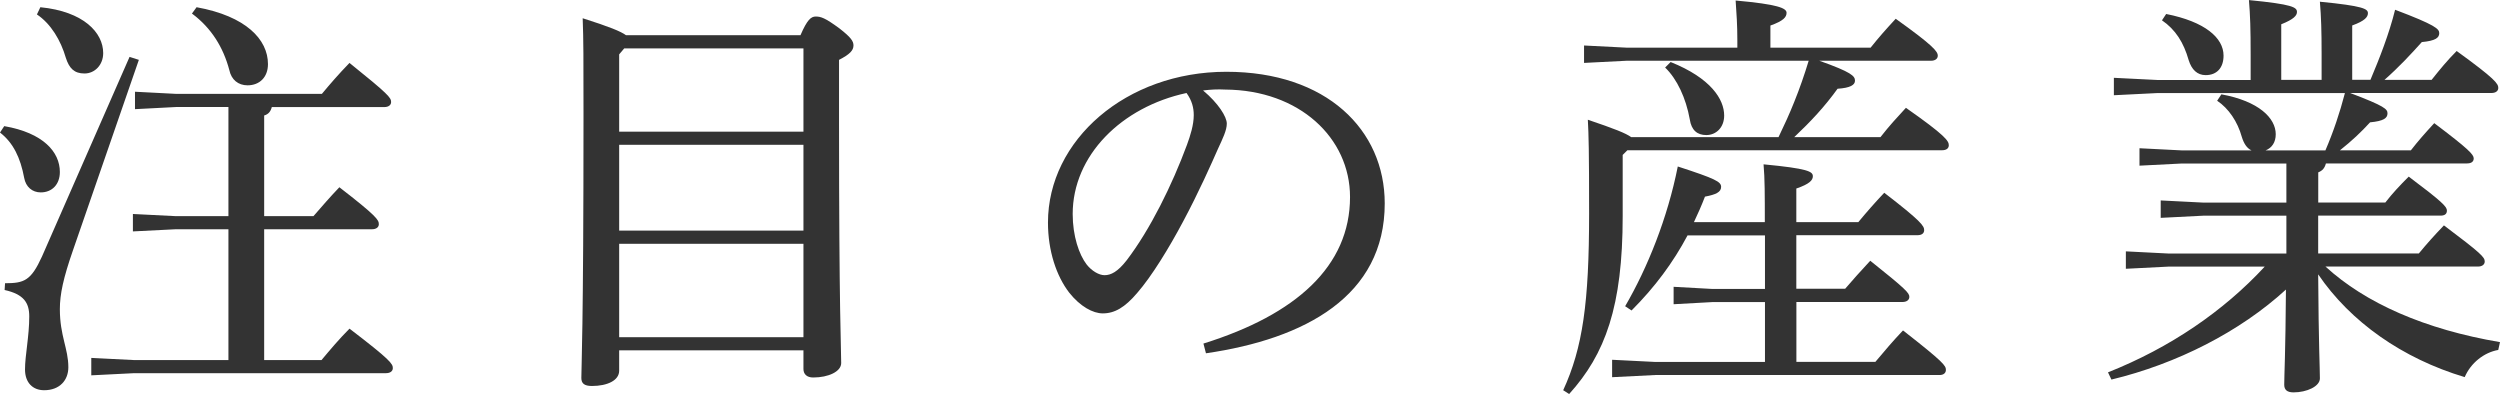 <?xml version="1.0" encoding="UTF-8"?><svg id="_レイヤー_2" xmlns="http://www.w3.org/2000/svg" width="335.77" height="52.93" viewBox="0 0 335.77 52.93"><defs><style>.cls-1{fill:#333;}</style></defs><g id="_レイヤー_1-2"><g><path class="cls-1" d="m.57,16.94c5.25.91,7.47,3.48,7.47,6.16,0,1.65-1.03,2.74-2.57,2.74-1.14,0-2-.74-2.22-1.94-.51-2.74-1.48-4.73-3.25-6.1l.57-.86Zm18.08-8.9l-8.84,25.55c-1.31,3.76-1.77,5.93-1.77,7.93,0,3.59,1.14,5.3,1.14,7.81,0,1.71-1.14,3.08-3.25,3.08-1.54,0-2.57-1.03-2.57-2.79,0-1.88.57-4.45.57-7.13,0-1.83-.74-2.97-3.31-3.54l.06-.91c2.57,0,3.48-.34,4.96-3.59L17.4,7.64l1.25.4ZM5.42.97c5.82.57,8.44,3.42,8.44,6.16,0,1.6-1.14,2.74-2.51,2.74s-2.05-.68-2.51-2.11c-.68-2.34-2-4.56-3.88-5.82l.46-.97Zm31.09,13.4c-.17.63-.46.97-1.03,1.14v13.52h6.62c1.14-1.31,2.17-2.51,3.48-3.88,5.02,3.88,5.3,4.39,5.3,4.96,0,.4-.34.68-.91.68h-14.49v17.57h7.7c1.2-1.43,2.34-2.79,3.76-4.22,5.53,4.22,5.82,4.73,5.82,5.3,0,.4-.34.68-.91.68H18.02l-5.76.29v-2.34l5.76.29h12.66v-17.57h-7.07l-5.76.29v-2.34l5.76.29h7.07v-14.66h-6.96l-5.59.29v-2.34l5.59.29h19.51c1.14-1.37,2.22-2.62,3.71-4.16,5.25,4.22,5.59,4.68,5.59,5.25,0,.4-.34.68-.91.68h-15.11ZM26.41.97c6.62,1.2,9.58,4.33,9.58,7.64,0,1.77-1.14,2.85-2.74,2.85-1.25,0-2.17-.74-2.45-2.05-.8-3.02-2.4-5.65-5.02-7.59l.63-.86Z"/><path class="cls-1" d="m107.51,4.73c.91-2.11,1.43-2.51,2.05-2.51.68,0,1.25.17,3.19,1.6,1.54,1.2,1.88,1.71,1.88,2.28,0,.68-.51,1.2-1.94,1.94v8.38c0,25.5.29,30.34.29,32.34,0,1.14-1.71,1.94-3.76,1.94-.86,0-1.31-.46-1.31-1.14v-2.51h-24.75v2.74c0,1.31-1.6,2.05-3.65,2.05-1.03,0-1.43-.34-1.43-1.08,0-1.54.29-6.22.29-35.31,0-7.7,0-10.04-.11-13,3.59,1.14,5.13,1.77,5.82,2.28h23.44Zm.4,1.77h-24.07l-.68.8v10.38h24.75V6.5Zm0,12.95h-24.75v11.52h24.75v-11.52Zm0,13.29h-24.75v12.55h24.75v-12.55Z"/><path class="cls-1" d="m161.64,46.14c12.43-3.88,19.68-10.38,19.68-19.68,0-7.93-6.79-14.37-16.77-14.43-1.03-.06-1.94,0-2.97.12,2.05,1.71,3.19,3.54,3.19,4.45s-.57,2.05-1.2,3.42c-.8,1.82-2.57,5.82-4.68,9.75-1.88,3.54-4.22,7.36-6.16,9.58-1.65,1.94-3.02,2.74-4.62,2.74-1.31,0-3.02-.91-4.51-2.79-1.71-2.22-2.85-5.59-2.85-9.41,0-11.07,10.5-20.25,23.96-20.25s21.27,7.81,21.27,17.68c0,12.43-10.67,18.19-24.01,20.13l-.34-1.31Zm-17.57-17.4c0,2.96.86,5.47,1.88,6.79.68.86,1.65,1.43,2.4,1.43.86,0,1.77-.46,2.97-2,3.14-4.11,6.1-10.1,8.1-15.51.46-1.26.91-2.68.91-3.99,0-.97-.23-1.94-.97-2.97-8.73,1.88-15.29,8.38-15.29,16.26Z"/><path class="cls-1" d="m252.56,18.42c1.25-1.6,2.11-2.51,3.42-3.94,5.3,3.71,5.76,4.45,5.76,5.02,0,.4-.29.68-.91.68h-42.26l-.63.63v8.21c0,12.15-2.34,18.54-7.19,23.9l-.8-.51c2.62-5.7,3.48-11.75,3.48-23.73,0-8.56-.06-10.55-.17-12.6,3.54,1.2,5.13,1.82,5.82,2.34h19.79c.74-1.54,1.48-3.14,2.11-4.73.74-1.83,1.37-3.65,1.94-5.53h-24.47l-5.7.29v-2.34l5.7.29h14.89v-.97c0-2.17-.11-3.54-.23-5.36,5.7.51,6.84,1.03,6.84,1.65,0,.57-.4,1.08-2.17,1.71v2.97h13.46c1.14-1.43,2.05-2.45,3.37-3.88,5.02,3.59,5.65,4.39,5.65,4.96,0,.4-.34.68-.91.68h-15c4.33,1.54,4.79,2.05,4.79,2.68,0,.57-.63.97-2.34,1.08-1.77,2.45-3.59,4.39-5.82,6.5h11.58Zm-25.9,13.18c-1.94,3.65-4.39,6.96-7.53,10.1l-.86-.57c3.02-5.19,5.7-11.86,7.07-18.77,5.08,1.65,5.82,2.05,5.82,2.74s-.68,1.03-2.17,1.31c-.46,1.2-.97,2.34-1.48,3.42h9.52c0-3.59,0-5.87-.17-7.76,5.99.57,6.62.97,6.62,1.6,0,.51-.4,1.03-2.22,1.65v4.51h8.33c1.03-1.25,2.28-2.68,3.48-3.94,4.96,3.82,5.36,4.45,5.36,5.02,0,.4-.29.68-.91.68h-16.26v7.19h6.56c1.03-1.2,2.05-2.34,3.37-3.76,4.79,3.82,5.25,4.33,5.25,4.85,0,.4-.34.69-.91.69h-14.26v8.04h10.61c1.2-1.43,2.4-2.85,3.71-4.22,5.48,4.28,5.76,4.73,5.76,5.3,0,.4-.29.69-.86.69h-38.21l-5.76.29v-2.34l5.76.29h14.77v-8.04h-7.02l-5.25.29v-2.34l5.25.29h7.02v-7.19h-10.38Zm-2.28-23.27c5.42,2.17,7.19,5.02,7.19,7.19,0,1.6-1.08,2.62-2.4,2.62-1.2,0-2-.63-2.22-2.11-.51-2.85-1.71-5.42-3.31-6.96l.74-.74Z"/><path class="cls-1" d="m335.54,47c-1.94.34-3.71,1.77-4.51,3.65-8.38-2.51-15.34-7.42-19.68-13.8.06,9.53.23,12.66.23,13.97,0,1.08-1.77,1.88-3.54,1.88-.86,0-1.25-.34-1.25-1.03,0-1.31.17-4.16.23-12.78-6.16,5.65-14.66,9.98-23.44,12.09l-.46-.97c8.33-3.31,15.51-8.21,21.05-14.2h-12.95l-5.7.29v-2.34l5.7.29h15.86v-5.08h-11.18l-5.7.29v-2.34l5.7.29h11.18v-5.25h-14.03l-5.7.29v-2.34l5.7.29h9.35c-.63-.29-1.03-.91-1.31-1.82-.57-2.05-1.77-3.82-3.31-4.85l.57-.86c5.02.91,7.3,3.19,7.3,5.36,0,1.08-.51,1.83-1.37,2.17h8.04c1.08-2.51,1.94-5.08,2.62-7.7h-25.21l-5.82.29v-2.34l5.82.29h12.55v-3.37c0-3.48-.06-5.3-.23-7.36,5.88.57,6.45.97,6.45,1.6,0,.46-.4.97-2.11,1.65v7.47h5.42v-3.48c0-3.14-.06-4.96-.23-7.02,5.88.57,6.45.97,6.45,1.54,0,.51-.4,1.03-2.11,1.65v7.3h2.45c1.2-2.85,2.51-6.16,3.31-9.41,5.42,2.05,5.93,2.57,5.93,3.14,0,.63-.51,1.03-2.34,1.2-1.48,1.65-3.08,3.37-5.02,5.08h6.33c1.14-1.43,2.11-2.62,3.37-3.88,5.19,3.76,5.59,4.39,5.59,4.96,0,.4-.34.68-.91.68h-18.99c4.68,1.77,5.02,2.17,5.02,2.74,0,.63-.51,1.03-2.34,1.2-1.2,1.31-2.4,2.45-4.05,3.76h9.53c.97-1.25,1.88-2.28,3.14-3.65,4.62,3.48,5.3,4.22,5.3,4.73,0,.46-.34.68-.91.68h-18.94c-.17.63-.46.97-1.03,1.2v4.05h9.01c.97-1.25,1.88-2.22,3.14-3.48,4.56,3.42,5.13,4.05,5.13,4.56,0,.46-.29.68-.86.68h-16.43v5.08h13.52c1.08-1.31,2-2.34,3.37-3.77,5.02,3.77,5.48,4.28,5.48,4.85,0,.4-.34.68-.91.68h-20.48c5.36,4.91,13.35,8.44,23.44,10.15l-.23,1.03ZM290.94,1.88c5.19,1.03,7.7,3.19,7.7,5.59,0,1.65-.91,2.62-2.4,2.62-1.14,0-1.88-.74-2.28-2-.68-2.39-1.77-4.11-3.59-5.36l.57-.86Z"/></g></g></svg>